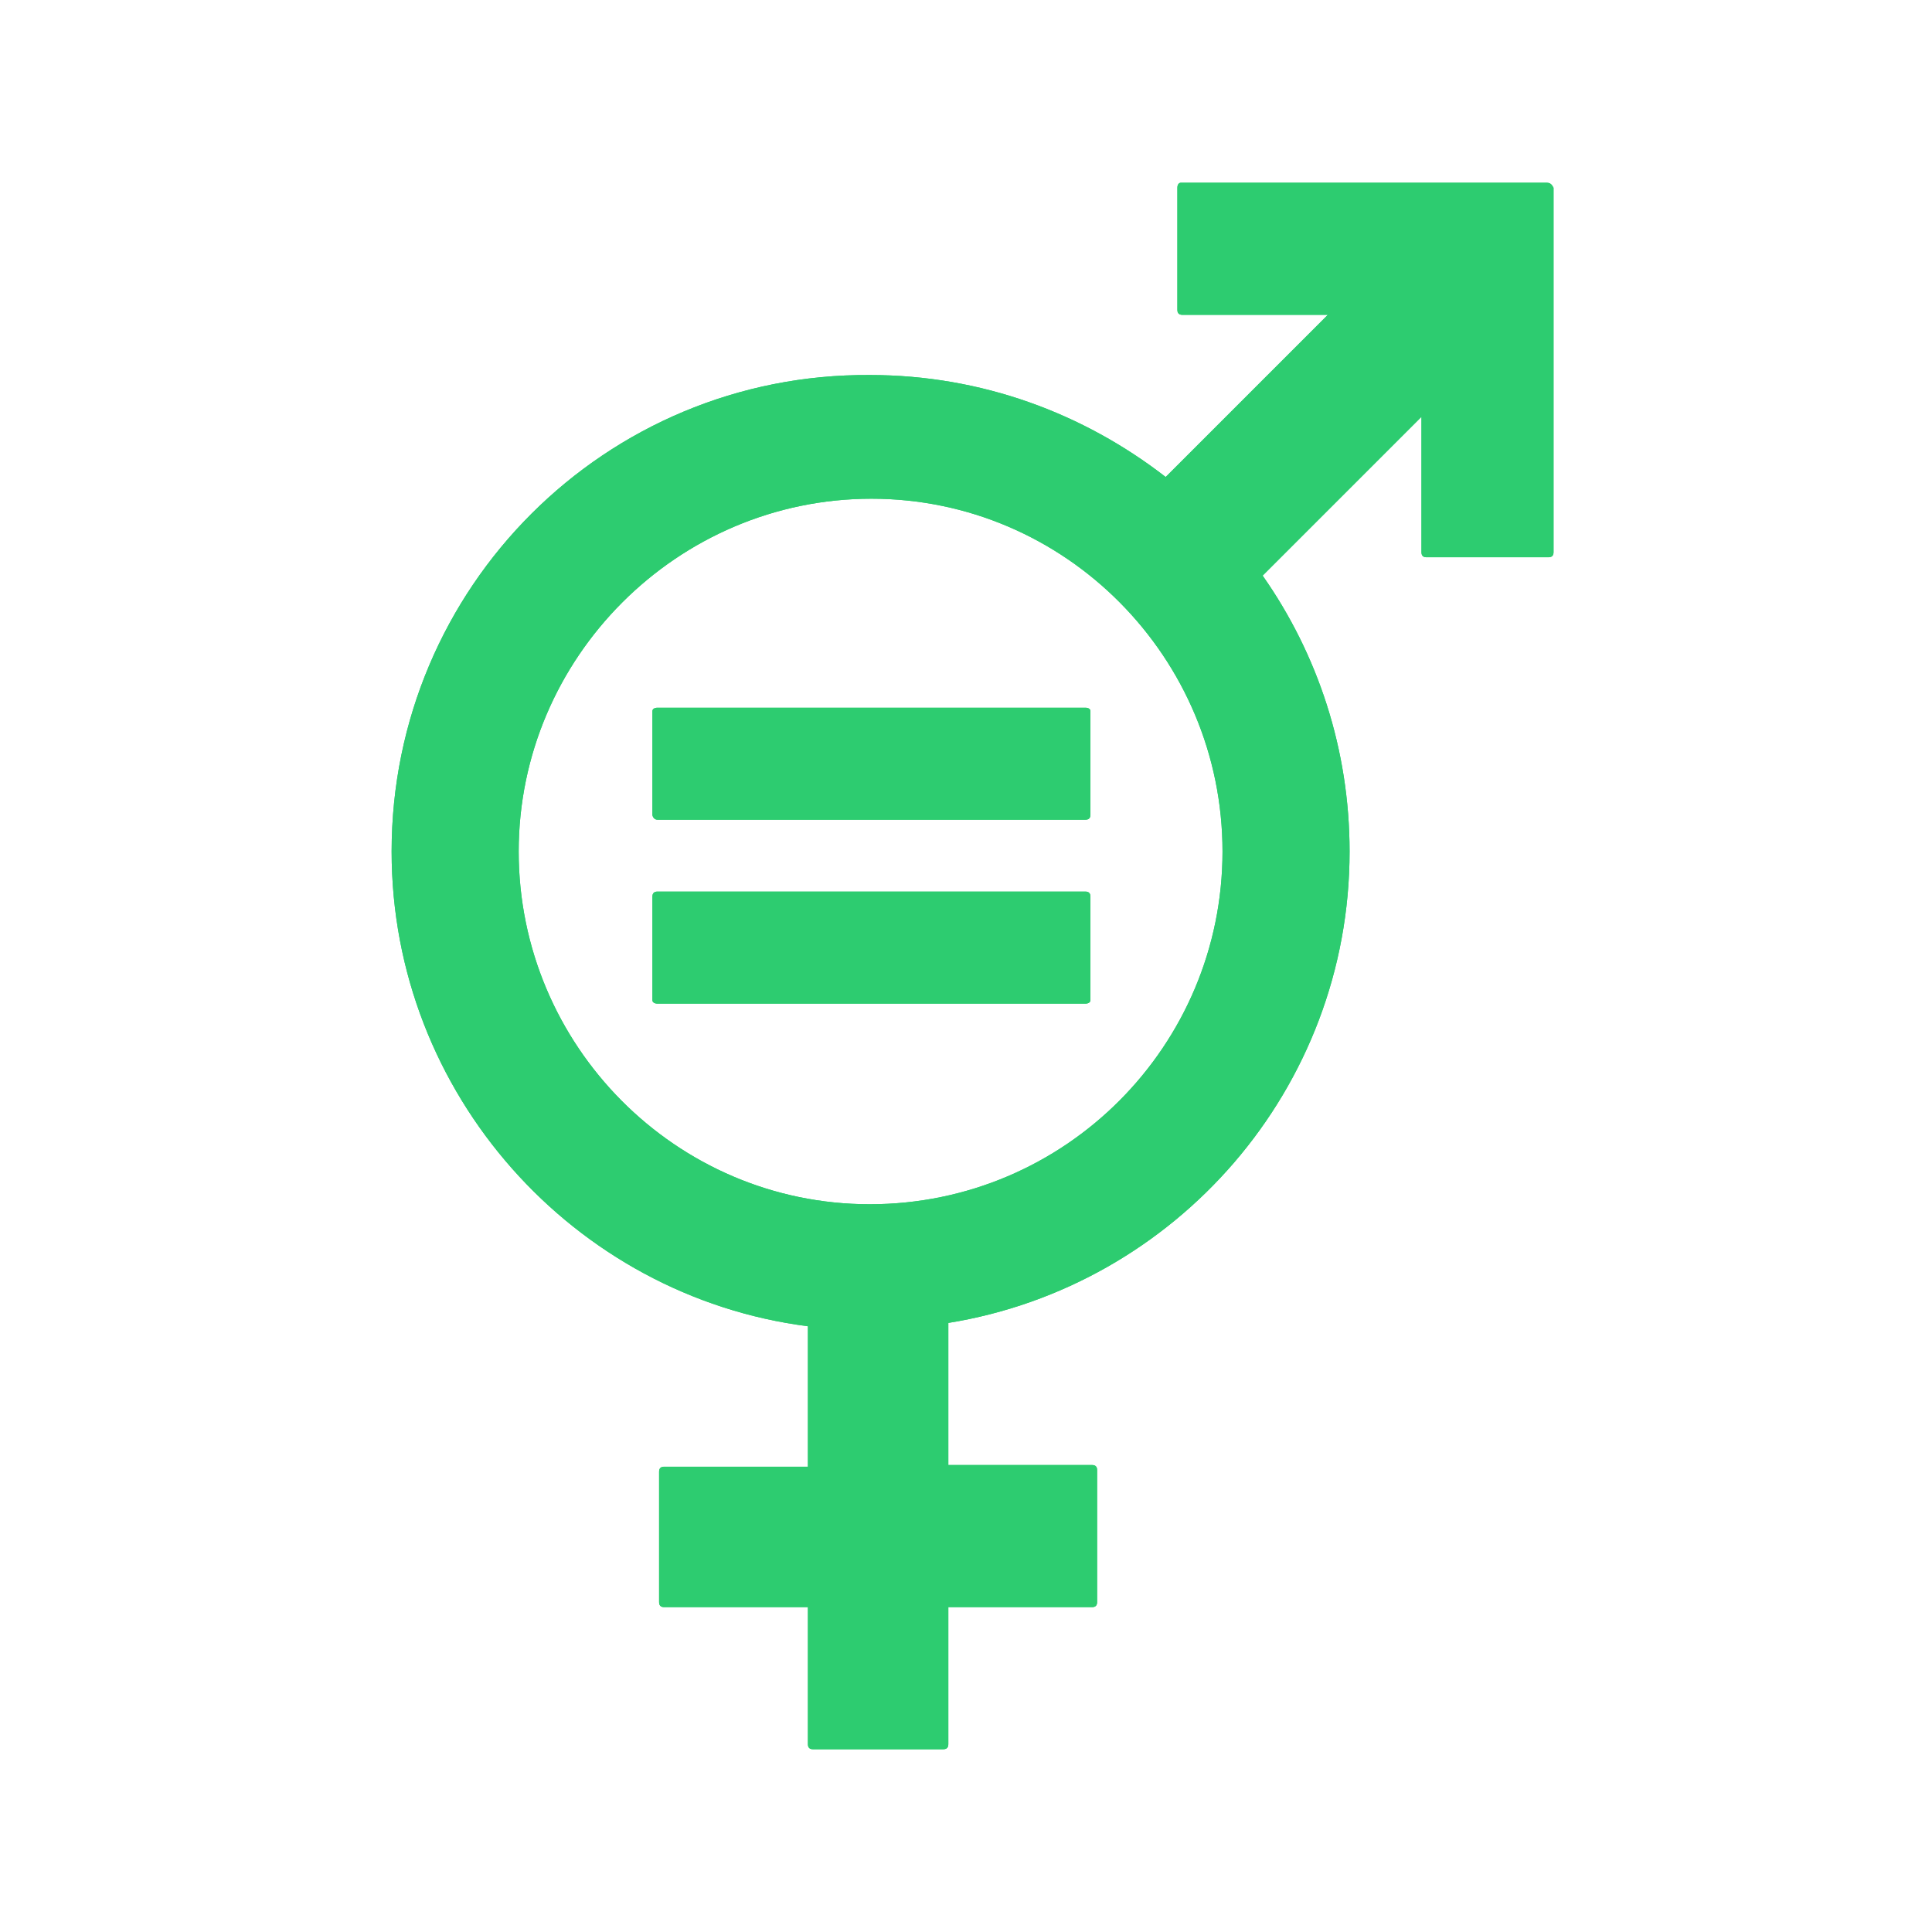 <svg width="74" height="74" viewBox="0 0 74 74" fill="none" xmlns="http://www.w3.org/2000/svg">
<rect width="74" height="74" fill="white"/>
<path d="M33.314 46.125C25.886 46.125 19.867 40.042 19.867 32.614C19.867 25.186 25.95 19.102 33.378 19.102C40.806 19.102 46.825 25.186 46.825 32.614C46.825 40.042 40.806 46.125 33.314 46.125ZM59.248 7H45.224C45.16 7 45.096 7.064 45.096 7.192V11.867C45.096 11.995 45.16 12.059 45.288 12.059H50.859L44.648 18.27C41.51 15.837 37.604 14.364 33.314 14.364C23.196 14.3 15 22.496 15 32.614C15 41.899 21.98 49.647 30.945 50.799V56.178H25.438C25.309 56.178 25.245 56.242 25.245 56.37V61.365C25.245 61.493 25.309 61.557 25.438 61.557H30.945V66.808C30.945 66.936 31.009 67 31.137 67H36.131C36.259 67 36.323 66.936 36.323 66.808V61.557H41.83C41.958 61.557 42.022 61.493 42.022 61.365V56.306C42.022 56.178 41.958 56.114 41.83 56.114H36.323V50.671C45.032 49.263 51.692 41.706 51.692 32.614C51.692 28.708 50.475 25.058 48.362 22.048L54.445 15.965V21.151C54.445 21.28 54.509 21.344 54.637 21.344H59.312C59.44 21.344 59.504 21.28 59.504 21.151V7.192C59.44 7.064 59.376 7 59.248 7Z" fill="#2DCC70"/>
<path d="M41.574 27.107H25.181C25.053 27.107 24.989 27.171 24.989 27.235V31.205C24.989 31.269 25.053 31.397 25.181 31.397H41.574C41.702 31.397 41.766 31.333 41.766 31.205V27.235C41.766 27.171 41.702 27.107 41.574 27.107Z" fill="#2DCC70"/>
<path d="M41.574 34.15H25.181C25.053 34.15 24.989 34.215 24.989 34.343V38.313C24.989 38.377 25.053 38.441 25.181 38.441H41.574C41.702 38.441 41.766 38.377 41.766 38.313V34.343C41.766 34.215 41.702 34.15 41.574 34.15Z" fill="#2DCC70"/>
<path d="M33.314 46.125C25.886 46.125 19.867 40.042 19.867 32.614C19.867 25.186 25.95 19.102 33.378 19.102C40.806 19.102 46.825 25.186 46.825 32.614C46.825 40.042 40.806 46.125 33.314 46.125ZM59.248 7H45.224C45.16 7 45.096 7.064 45.096 7.192V11.867C45.096 11.995 45.16 12.059 45.288 12.059H50.859L44.648 18.27C41.51 15.837 37.604 14.364 33.314 14.364C23.196 14.3 15 22.496 15 32.614C15 41.899 21.98 49.647 30.945 50.799V56.178H25.438C25.309 56.178 25.245 56.242 25.245 56.37V61.365C25.245 61.493 25.309 61.557 25.438 61.557H30.945V66.808C30.945 66.936 31.009 67 31.137 67H36.131C36.259 67 36.323 66.936 36.323 66.808V61.557H41.83C41.958 61.557 42.022 61.493 42.022 61.365V56.306C42.022 56.178 41.958 56.114 41.83 56.114H36.323V50.671C45.032 49.263 51.692 41.706 51.692 32.614C51.692 28.708 50.475 25.058 48.362 22.048L54.445 15.965V21.151C54.445 21.28 54.509 21.344 54.637 21.344H59.312C59.44 21.344 59.504 21.28 59.504 21.151V7.192C59.44 7.064 59.376 7 59.248 7Z" fill="#2DCC70"/>
<path d="M41.574 27.107H25.181C25.053 27.107 24.989 27.171 24.989 27.235V31.205C24.989 31.269 25.053 31.397 25.181 31.397H41.574C41.702 31.397 41.766 31.333 41.766 31.205V27.235C41.766 27.171 41.702 27.107 41.574 27.107Z" fill="#2DCC70"/>
<path d="M41.574 34.15H25.181C25.053 34.15 24.989 34.215 24.989 34.343V38.313C24.989 38.377 25.053 38.441 25.181 38.441H41.574C41.702 38.441 41.766 38.377 41.766 38.313V34.343C41.766 34.215 41.702 34.15 41.574 34.15Z" fill="#2DCC70"/>
</svg>
